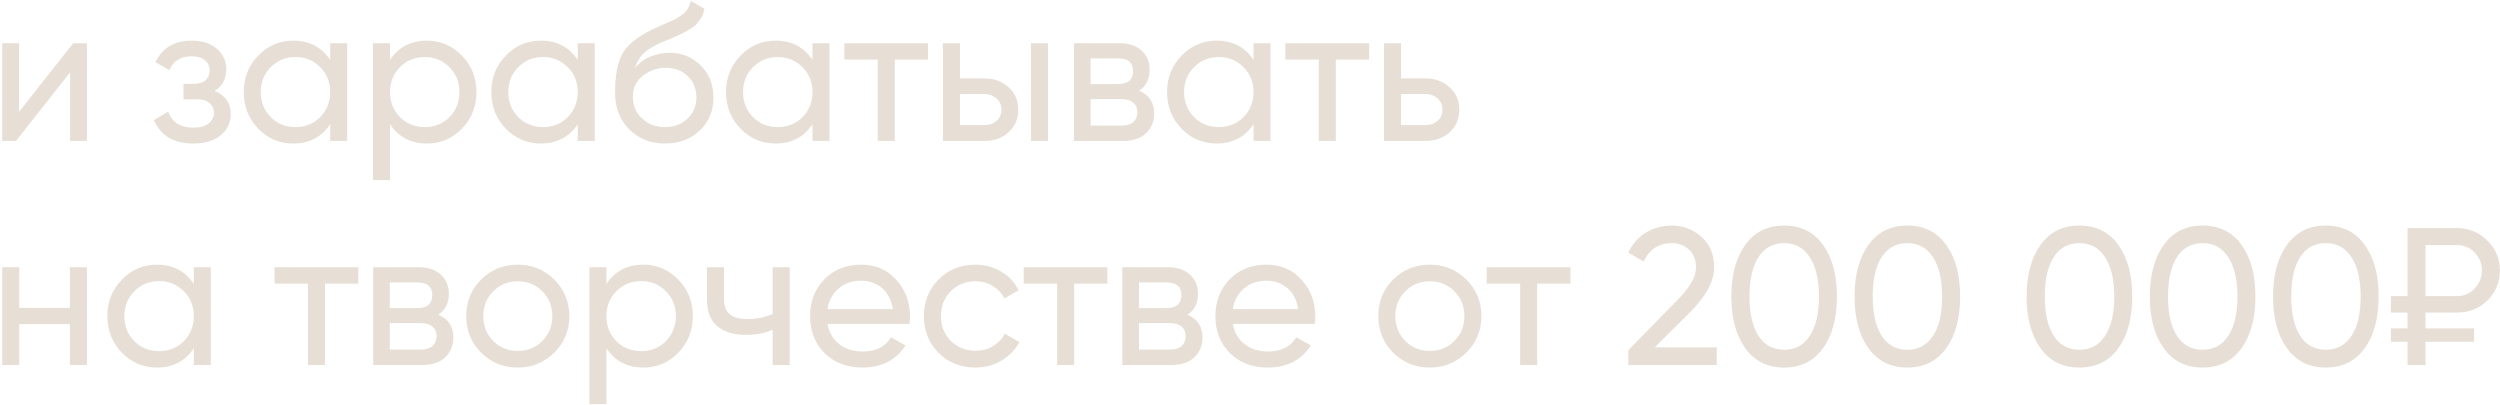 <?xml version="1.0" encoding="UTF-8"?> <svg xmlns="http://www.w3.org/2000/svg" width="703" height="114" viewBox="0 0 703 114" fill="none"><path opacity="0.68" d="M20.595 12.139H24.445V39.639H19.715V20.334L4.48 39.639H0.63V12.139H5.36V31.444L20.595 12.139ZM60.329 25.559C63.372 26.805 64.894 28.987 64.894 32.104C64.894 34.414 63.977 36.375 62.144 37.989C60.31 39.565 57.707 40.354 54.334 40.354C48.834 40.354 45.149 38.154 43.279 33.754L47.294 31.389C48.357 34.395 50.722 35.899 54.389 35.899C56.222 35.899 57.634 35.514 58.624 34.744C59.65 33.937 60.164 32.91 60.164 31.664C60.164 30.564 59.742 29.665 58.899 28.969C58.092 28.272 56.992 27.924 55.599 27.924H51.584V23.579H54.554C55.947 23.579 57.029 23.249 57.799 22.589C58.569 21.892 58.954 20.957 58.954 19.784C58.954 18.61 58.495 17.657 57.579 16.924C56.699 16.19 55.47 15.824 53.894 15.824C50.814 15.824 48.724 17.125 47.624 19.729L43.719 17.474C45.662 13.44 49.054 11.424 53.894 11.424C56.9 11.424 59.265 12.194 60.989 13.734C62.749 15.274 63.629 17.162 63.629 19.399C63.629 22.185 62.529 24.239 60.329 25.559ZM92.848 12.139H97.633V39.639H92.848V34.909C90.465 38.539 87 40.354 82.453 40.354C78.603 40.354 75.322 38.96 72.608 36.174C69.895 33.35 68.538 29.922 68.538 25.889C68.538 21.855 69.895 18.445 72.608 15.659C75.322 12.835 78.603 11.424 82.453 11.424C87 11.424 90.465 13.239 92.848 16.869V12.139ZM83.058 35.734C85.845 35.734 88.173 34.799 90.043 32.929C91.913 31.022 92.848 28.675 92.848 25.889C92.848 23.102 91.913 20.774 90.043 18.904C88.173 16.997 85.845 16.044 83.058 16.044C80.308 16.044 77.998 16.997 76.128 18.904C74.258 20.774 73.323 23.102 73.323 25.889C73.323 28.675 74.258 31.022 76.128 32.929C77.998 34.799 80.308 35.734 83.058 35.734ZM120.063 11.424C123.913 11.424 127.195 12.835 129.908 15.659C132.621 18.445 133.978 21.855 133.978 25.889C133.978 29.922 132.621 33.35 129.908 36.174C127.195 38.96 123.913 40.354 120.063 40.354C115.516 40.354 112.051 38.539 109.668 34.909V50.639H104.883V12.139H109.668V16.869C112.051 13.239 115.516 11.424 120.063 11.424ZM119.458 35.734C122.208 35.734 124.518 34.799 126.388 32.929C128.258 31.022 129.193 28.675 129.193 25.889C129.193 23.102 128.258 20.774 126.388 18.904C124.518 16.997 122.208 16.044 119.458 16.044C116.671 16.044 114.343 16.997 112.473 18.904C110.603 20.774 109.668 23.102 109.668 25.889C109.668 28.675 110.603 31.022 112.473 32.929C114.343 34.799 116.671 35.734 119.458 35.734ZM162.458 12.139H167.243V39.639H162.458V34.909C160.074 38.539 156.609 40.354 152.063 40.354C148.213 40.354 144.931 38.96 142.218 36.174C139.504 33.35 138.148 29.922 138.148 25.889C138.148 21.855 139.504 18.445 142.218 15.659C144.931 12.835 148.213 11.424 152.063 11.424C156.609 11.424 160.074 13.239 162.458 16.869V12.139ZM152.668 35.734C155.454 35.734 157.783 34.799 159.653 32.929C161.523 31.022 162.458 28.675 162.458 25.889C162.458 23.102 161.523 20.774 159.653 18.904C157.783 16.997 155.454 16.044 152.668 16.044C149.918 16.044 147.608 16.997 145.738 18.904C143.868 20.774 142.933 23.102 142.933 25.889C142.933 28.675 143.868 31.022 145.738 32.929C147.608 34.799 149.918 35.734 152.668 35.734ZM186.977 40.354C182.907 40.354 179.552 39.015 176.912 36.339C174.272 33.662 172.952 30.215 172.952 25.999C172.952 21.305 173.631 17.694 174.987 15.164C176.381 12.634 179.204 10.342 183.457 8.289C184.227 7.922 185.272 7.445 186.592 6.859C187.949 6.272 188.939 5.832 189.562 5.539C190.186 5.209 190.882 4.787 191.652 4.274C192.422 3.724 192.991 3.137 193.357 2.514C193.761 1.854 194.054 1.102 194.237 0.259L198.087 2.459C197.977 3.045 197.831 3.595 197.647 4.109C197.464 4.585 197.189 5.062 196.822 5.539C196.492 5.979 196.199 6.364 195.942 6.694C195.686 7.024 195.246 7.39 194.622 7.794C194.036 8.16 193.596 8.435 193.302 8.619C193.046 8.802 192.514 9.077 191.707 9.444C190.937 9.81 190.406 10.067 190.112 10.214C189.856 10.324 189.251 10.58 188.297 10.984C187.344 11.35 186.757 11.589 186.537 11.699C184.044 12.762 182.211 13.844 181.037 14.944C179.901 16.044 179.076 17.437 178.562 19.124C179.736 17.657 181.202 16.575 182.962 15.879C184.722 15.182 186.482 14.834 188.242 14.834C191.689 14.834 194.604 16.007 196.987 18.354C199.407 20.7 200.617 23.725 200.617 27.429C200.617 31.169 199.334 34.267 196.767 36.724C194.201 39.144 190.937 40.354 186.977 40.354ZM180.542 33.314C182.266 34.927 184.411 35.734 186.977 35.734C189.544 35.734 191.652 34.945 193.302 33.369C194.989 31.792 195.832 29.812 195.832 27.429C195.832 24.972 195.026 22.974 193.412 21.434C191.836 19.857 189.746 19.069 187.142 19.069C184.796 19.069 182.669 19.82 180.762 21.324C178.892 22.79 177.957 24.734 177.957 27.154C177.957 29.647 178.819 31.7 180.542 33.314ZM228.468 12.139H233.253V39.639H228.468V34.909C226.085 38.539 222.62 40.354 218.073 40.354C214.223 40.354 210.942 38.96 208.228 36.174C205.515 33.35 204.158 29.922 204.158 25.889C204.158 21.855 205.515 18.445 208.228 15.659C210.942 12.835 214.223 11.424 218.073 11.424C222.62 11.424 226.085 13.239 228.468 16.869V12.139ZM218.678 35.734C221.465 35.734 223.793 34.799 225.663 32.929C227.533 31.022 228.468 28.675 228.468 25.889C228.468 23.102 227.533 20.774 225.663 18.904C223.793 16.997 221.465 16.044 218.678 16.044C215.928 16.044 213.618 16.997 211.748 18.904C209.878 20.774 208.943 23.102 208.943 25.889C208.943 28.675 209.878 31.022 211.748 32.929C213.618 34.799 215.928 35.734 218.678 35.734ZM260.963 12.139V16.759H251.613V39.639H246.828V16.759H237.423V12.139H260.963ZM276.761 22.039C279.511 22.039 281.785 22.864 283.581 24.514C285.415 26.127 286.331 28.235 286.331 30.839C286.331 33.442 285.415 35.569 283.581 37.219C281.785 38.832 279.511 39.639 276.761 39.639H265.156V12.139H269.941V22.039H276.761ZM289.906 12.139H294.691V39.639H289.906V12.139ZM276.761 35.184C278.118 35.184 279.255 34.799 280.171 34.029C281.125 33.222 281.601 32.159 281.601 30.839C281.601 29.519 281.125 28.455 280.171 27.649C279.255 26.842 278.118 26.439 276.761 26.439H269.941V35.184H276.761ZM320.317 25.504C323.14 26.677 324.552 28.804 324.552 31.884C324.552 34.157 323.782 36.027 322.242 37.494C320.739 38.924 318.575 39.639 315.752 39.639H302.002V12.139H314.652C317.402 12.139 319.529 12.835 321.032 14.229C322.535 15.585 323.287 17.382 323.287 19.619C323.287 22.259 322.297 24.22 320.317 25.504ZM314.432 16.429H306.677V23.634H314.432C317.219 23.634 318.612 22.405 318.612 19.949C318.612 17.602 317.219 16.429 314.432 16.429ZM315.477 35.294C316.87 35.294 317.934 34.964 318.667 34.304C319.437 33.644 319.822 32.709 319.822 31.499C319.822 30.362 319.437 29.482 318.667 28.859C317.934 28.199 316.87 27.869 315.477 27.869H306.677V35.294H315.477ZM352.487 12.139H357.272V39.639H352.487V34.909C350.104 38.539 346.639 40.354 342.092 40.354C338.242 40.354 334.96 38.96 332.247 36.174C329.534 33.35 328.177 29.922 328.177 25.889C328.177 21.855 329.534 18.445 332.247 15.659C334.96 12.835 338.242 11.424 342.092 11.424C346.639 11.424 350.104 13.239 352.487 16.869V12.139ZM342.697 35.734C345.484 35.734 347.812 34.799 349.682 32.929C351.552 31.022 352.487 28.675 352.487 25.889C352.487 23.102 351.552 20.774 349.682 18.904C347.812 16.997 345.484 16.044 342.697 16.044C339.947 16.044 337.637 16.997 335.767 18.904C333.897 20.774 332.962 23.102 332.962 25.889C332.962 28.675 333.897 31.022 335.767 32.929C337.637 34.799 339.947 35.734 342.697 35.734ZM384.982 12.139V16.759H375.632V39.639H370.847V16.759H361.442V12.139H384.982ZM400.78 22.039C403.53 22.039 405.803 22.864 407.6 24.514C409.433 26.127 410.35 28.235 410.35 30.839C410.35 33.442 409.433 35.569 407.6 37.219C405.803 38.832 403.53 39.639 400.78 39.639H389.175V12.139H393.96V22.039H400.78ZM400.78 35.184C402.137 35.184 403.273 34.799 404.19 34.029C405.143 33.222 405.62 32.159 405.62 30.839C405.62 29.519 405.143 28.455 404.19 27.649C403.273 26.842 402.137 26.439 400.78 26.439H393.96V35.184H400.78ZM19.66 75.139H24.445V102.639H19.66V91.144H5.415V102.639H0.63V75.139H5.415V86.579H19.66V75.139ZM54.499 75.139H59.284V102.639H54.499V97.909C52.115 101.539 48.65 103.354 44.104 103.354C40.254 103.354 36.972 101.96 34.259 99.174C31.545 96.35 30.189 92.922 30.189 88.889C30.189 84.855 31.545 81.445 34.259 78.659C36.972 75.835 40.254 74.424 44.104 74.424C48.65 74.424 52.115 76.239 54.499 79.869V75.139ZM44.709 98.734C47.495 98.734 49.824 97.799 51.694 95.929C53.564 94.022 54.499 91.675 54.499 88.889C54.499 86.102 53.564 83.774 51.694 81.904C49.824 79.997 47.495 79.044 44.709 79.044C41.959 79.044 39.649 79.997 37.779 81.904C35.909 83.774 34.974 86.102 34.974 88.889C34.974 91.675 35.909 94.022 37.779 95.929C39.649 97.799 41.959 98.734 44.709 98.734ZM100.743 75.139V79.759H91.393V102.639H86.608V79.759H77.203V75.139H100.743ZM123.252 88.504C126.075 89.677 127.487 91.804 127.487 94.884C127.487 97.157 126.717 99.027 125.177 100.494C123.673 101.924 121.51 102.639 118.687 102.639H104.937V75.139H117.587C120.337 75.139 122.463 75.835 123.967 77.229C125.47 78.585 126.222 80.382 126.222 82.619C126.222 85.259 125.232 87.22 123.252 88.504ZM117.367 79.429H109.612V86.634H117.367C120.153 86.634 121.547 85.405 121.547 82.949C121.547 80.602 120.153 79.429 117.367 79.429ZM118.412 98.294C119.805 98.294 120.868 97.964 121.602 97.304C122.372 96.644 122.757 95.709 122.757 94.499C122.757 93.362 122.372 92.482 121.602 91.859C120.868 91.199 119.805 90.869 118.412 90.869H109.612V98.294H118.412ZM155.861 99.174C153.038 101.96 149.61 103.354 145.576 103.354C141.543 103.354 138.115 101.96 135.291 99.174C132.505 96.387 131.111 92.959 131.111 88.889C131.111 84.819 132.505 81.39 135.291 78.604C138.115 75.817 141.543 74.424 145.576 74.424C149.61 74.424 153.038 75.817 155.861 78.604C158.685 81.39 160.096 84.819 160.096 88.889C160.096 92.959 158.685 96.387 155.861 99.174ZM145.576 98.679C148.326 98.679 150.636 97.744 152.506 95.874C154.376 94.004 155.311 91.675 155.311 88.889C155.311 86.102 154.376 83.774 152.506 81.904C150.636 80.034 148.326 79.099 145.576 79.099C142.863 79.099 140.571 80.034 138.701 81.904C136.831 83.774 135.896 86.102 135.896 88.889C135.896 91.675 136.831 94.004 138.701 95.874C140.571 97.744 142.863 98.679 145.576 98.679ZM180.917 74.424C184.767 74.424 188.049 75.835 190.762 78.659C193.476 81.445 194.832 84.855 194.832 88.889C194.832 92.922 193.476 96.35 190.762 99.174C188.049 101.96 184.767 103.354 180.917 103.354C176.371 103.354 172.906 101.539 170.522 97.909V113.639H165.737V75.139H170.522V79.869C172.906 76.239 176.371 74.424 180.917 74.424ZM180.312 98.734C183.062 98.734 185.372 97.799 187.242 95.929C189.112 94.022 190.047 91.675 190.047 88.889C190.047 86.102 189.112 83.774 187.242 81.904C185.372 79.997 183.062 79.044 180.312 79.044C177.526 79.044 175.197 79.997 173.327 81.904C171.457 83.774 170.522 86.102 170.522 88.889C170.522 91.675 171.457 94.022 173.327 95.929C175.197 97.799 177.526 98.734 180.312 98.734ZM217.276 75.139H222.061V102.639H217.276V92.739C215.076 93.692 212.601 94.169 209.851 94.169C206.331 94.169 203.6 93.344 201.656 91.694C199.75 90.007 198.796 87.532 198.796 84.269V75.139H203.581V83.994C203.581 86.047 204.131 87.514 205.231 88.394C206.368 89.274 208.018 89.714 210.181 89.714C212.785 89.714 215.15 89.237 217.276 88.284V75.139ZM232.686 91.089C233.163 93.545 234.281 95.452 236.041 96.809C237.838 98.165 240.038 98.844 242.641 98.844C246.271 98.844 248.911 97.505 250.561 94.829L254.631 97.139C251.955 101.282 247.921 103.354 242.531 103.354C238.168 103.354 234.611 101.997 231.861 99.284C229.148 96.534 227.791 93.069 227.791 88.889C227.791 84.745 229.13 81.299 231.806 78.549C234.483 75.799 237.948 74.424 242.201 74.424C246.235 74.424 249.516 75.854 252.046 78.714C254.613 81.537 255.896 84.947 255.896 88.944C255.896 89.64 255.841 90.355 255.731 91.089H232.686ZM242.201 78.934C239.635 78.934 237.508 79.667 235.821 81.134C234.135 82.564 233.09 84.489 232.686 86.909H251.056C250.653 84.305 249.626 82.325 247.976 80.969C246.326 79.612 244.401 78.934 242.201 78.934ZM274.268 103.354C270.125 103.354 266.678 101.979 263.928 99.229C261.178 96.442 259.803 92.995 259.803 88.889C259.803 84.782 261.178 81.354 263.928 78.604C266.678 75.817 270.125 74.424 274.268 74.424C276.981 74.424 279.42 75.084 281.583 76.404C283.746 77.687 285.36 79.429 286.423 81.629L282.408 83.939C281.711 82.472 280.63 81.299 279.163 80.419C277.733 79.539 276.101 79.099 274.268 79.099C271.518 79.099 269.208 80.034 267.338 81.904C265.505 83.774 264.588 86.102 264.588 88.889C264.588 91.639 265.505 93.949 267.338 95.819C269.208 97.689 271.518 98.624 274.268 98.624C276.101 98.624 277.751 98.202 279.218 97.359C280.685 96.479 281.803 95.305 282.573 93.839L286.643 96.204C285.47 98.367 283.783 100.109 281.583 101.429C279.383 102.712 276.945 103.354 274.268 103.354ZM311.398 75.139V79.759H302.048V102.639H297.263V79.759H287.858V75.139H311.398ZM333.906 88.504C336.729 89.677 338.141 91.804 338.141 94.884C338.141 97.157 337.371 99.027 335.831 100.494C334.328 101.924 332.164 102.639 329.341 102.639H315.591V75.139H328.241C330.991 75.139 333.118 75.835 334.621 77.229C336.124 78.585 336.876 80.382 336.876 82.619C336.876 85.259 335.886 87.22 333.906 88.504ZM328.021 79.429H320.266V86.634H328.021C330.808 86.634 332.201 85.405 332.201 82.949C332.201 80.602 330.808 79.429 328.021 79.429ZM329.066 98.294C330.459 98.294 331.523 97.964 332.256 97.304C333.026 96.644 333.411 95.709 333.411 94.499C333.411 93.362 333.026 92.482 332.256 91.859C331.523 91.199 330.459 90.869 329.066 90.869H320.266V98.294H329.066ZM346.661 91.089C347.137 93.545 348.256 95.452 350.016 96.809C351.812 98.165 354.012 98.844 356.616 98.844C360.246 98.844 362.886 97.505 364.536 94.829L368.606 97.139C365.929 101.282 361.896 103.354 356.506 103.354C352.142 103.354 348.586 101.997 345.836 99.284C343.122 96.534 341.766 93.069 341.766 88.889C341.766 84.745 343.104 81.299 345.781 78.549C348.457 75.799 351.922 74.424 356.176 74.424C360.209 74.424 363.491 75.854 366.021 78.714C368.587 81.537 369.871 84.947 369.871 88.944C369.871 89.64 369.816 90.355 369.706 91.089H346.661ZM356.176 78.934C353.609 78.934 351.482 79.667 349.796 81.134C348.109 82.564 347.064 84.489 346.661 86.909H365.031C364.627 84.305 363.601 82.325 361.951 80.969C360.301 79.612 358.376 78.934 356.176 78.934ZM412.331 99.174C409.508 101.96 406.08 103.354 402.046 103.354C398.013 103.354 394.585 101.96 391.761 99.174C388.975 96.387 387.581 92.959 387.581 88.889C387.581 84.819 388.975 81.39 391.761 78.604C394.585 75.817 398.013 74.424 402.046 74.424C406.08 74.424 409.508 75.817 412.331 78.604C415.155 81.39 416.566 84.819 416.566 88.889C416.566 92.959 415.155 96.387 412.331 99.174ZM402.046 98.679C404.796 98.679 407.106 97.744 408.976 95.874C410.846 94.004 411.781 91.675 411.781 88.889C411.781 86.102 410.846 83.774 408.976 81.904C407.106 80.034 404.796 79.099 402.046 79.099C399.333 79.099 397.041 80.034 395.171 81.904C393.301 83.774 392.366 86.102 392.366 88.889C392.366 91.675 393.301 94.004 395.171 95.874C397.041 97.744 399.333 98.679 402.046 98.679ZM441.593 75.139V79.759H432.243V102.639H427.458V79.759H418.053V75.139H441.593ZM457.886 102.639V98.459L471.471 84.599C475.101 80.969 476.916 77.852 476.916 75.249C476.916 73.085 476.256 71.399 474.936 70.189C473.616 68.979 472.003 68.374 470.096 68.374C466.466 68.374 463.826 70.097 462.176 73.544L457.886 71.014C459.096 68.52 460.765 66.632 462.891 65.349C465.055 64.065 467.438 63.424 470.041 63.424C473.268 63.424 476.073 64.487 478.456 66.614C480.84 68.74 482.031 71.6 482.031 75.194C482.031 79.08 479.74 83.315 475.156 87.899L465.311 97.689H482.746V102.639H457.886ZM512.643 97.909C510.04 101.539 506.391 103.354 501.698 103.354C497.005 103.354 493.356 101.539 490.753 97.909C488.15 94.279 486.848 89.439 486.848 83.389C486.848 77.339 488.15 72.499 490.753 68.869C493.356 65.239 497.005 63.424 501.698 63.424C506.391 63.424 510.04 65.239 512.643 68.869C515.246 72.499 516.548 77.339 516.548 83.389C516.548 89.439 515.246 94.279 512.643 97.909ZM494.493 94.444C496.18 97.047 498.581 98.349 501.698 98.349C504.815 98.349 507.216 97.047 508.903 94.444C510.626 91.84 511.488 88.155 511.488 83.389C511.488 78.622 510.626 74.937 508.903 72.334C507.216 69.694 504.815 68.374 501.698 68.374C498.581 68.374 496.18 69.675 494.493 72.279C492.806 74.882 491.963 78.585 491.963 83.389C491.963 88.155 492.806 91.84 494.493 94.444ZM547.287 97.909C544.683 101.539 541.035 103.354 536.342 103.354C531.648 103.354 528 101.539 525.397 97.909C522.793 94.279 521.492 89.439 521.492 83.389C521.492 77.339 522.793 72.499 525.397 68.869C528 65.239 531.648 63.424 536.342 63.424C541.035 63.424 544.683 65.239 547.287 68.869C549.89 72.499 551.192 77.339 551.192 83.389C551.192 89.439 549.89 94.279 547.287 97.909ZM529.137 94.444C530.823 97.047 533.225 98.349 536.342 98.349C539.458 98.349 541.86 97.047 543.547 94.444C545.27 91.84 546.132 88.155 546.132 83.389C546.132 78.622 545.27 74.937 543.547 72.334C541.86 69.694 539.458 68.374 536.342 68.374C533.225 68.374 530.823 69.675 529.137 72.279C527.45 74.882 526.607 78.585 526.607 83.389C526.607 88.155 527.45 91.84 529.137 94.444ZM595.68 97.909C593.077 101.539 589.428 103.354 584.735 103.354C580.042 103.354 576.393 101.539 573.79 97.909C571.187 94.279 569.885 89.439 569.885 83.389C569.885 77.339 571.187 72.499 573.79 68.869C576.393 65.239 580.042 63.424 584.735 63.424C589.428 63.424 593.077 65.239 595.68 68.869C598.283 72.499 599.585 77.339 599.585 83.389C599.585 89.439 598.283 94.279 595.68 97.909ZM577.53 94.444C579.217 97.047 581.618 98.349 584.735 98.349C587.852 98.349 590.253 97.047 591.94 94.444C593.663 91.84 594.525 88.155 594.525 83.389C594.525 78.622 593.663 74.937 591.94 72.334C590.253 69.694 587.852 68.374 584.735 68.374C581.618 68.374 579.217 69.675 577.53 72.279C575.843 74.882 575 78.585 575 83.389C575 88.155 575.843 91.84 577.53 94.444ZM630.324 97.909C627.72 101.539 624.072 103.354 619.379 103.354C614.685 103.354 611.037 101.539 608.434 97.909C605.83 94.279 604.529 89.439 604.529 83.389C604.529 77.339 605.83 72.499 608.434 68.869C611.037 65.239 614.685 63.424 619.379 63.424C624.072 63.424 627.72 65.239 630.324 68.869C632.927 72.499 634.229 77.339 634.229 83.389C634.229 89.439 632.927 94.279 630.324 97.909ZM612.174 94.444C613.86 97.047 616.262 98.349 619.379 98.349C622.495 98.349 624.897 97.047 626.584 94.444C628.307 91.84 629.169 88.155 629.169 83.389C629.169 78.622 628.307 74.937 626.584 72.334C624.897 69.694 622.495 68.374 619.379 68.374C616.262 68.374 613.86 69.675 612.174 72.279C610.487 74.882 609.644 78.585 609.644 83.389C609.644 88.155 610.487 91.84 612.174 94.444ZM664.967 97.909C662.364 101.539 658.716 103.354 654.022 103.354C649.329 103.354 645.681 101.539 643.077 97.909C640.474 94.279 639.172 89.439 639.172 83.389C639.172 77.339 640.474 72.499 643.077 68.869C645.681 65.239 649.329 63.424 654.022 63.424C658.716 63.424 662.364 65.239 664.967 68.869C667.571 72.499 668.872 77.339 668.872 83.389C668.872 89.439 667.571 94.279 664.967 97.909ZM646.817 94.444C648.504 97.047 650.906 98.349 654.022 98.349C657.139 98.349 659.541 97.047 661.227 94.444C662.951 91.84 663.812 88.155 663.812 83.389C663.812 78.622 662.951 74.937 661.227 72.334C659.541 69.694 657.139 68.374 654.022 68.374C650.906 68.374 648.504 69.675 646.817 72.279C645.131 74.882 644.287 78.585 644.287 83.389C644.287 88.155 645.131 91.84 646.817 94.444ZM690.921 87.899H682.066V92.354H695.706V96.094H682.066V102.639H677.006V96.094H672.331V92.354H677.006V87.899H672.331V83.279H677.006V64.139H690.921C694.257 64.139 697.099 65.312 699.446 67.659C701.792 69.969 702.966 72.774 702.966 76.074C702.966 79.374 701.792 82.179 699.446 84.489C697.136 86.762 694.294 87.899 690.921 87.899ZM682.066 68.924V83.279H690.921C692.827 83.279 694.459 82.582 695.816 81.189C697.209 79.759 697.906 78.054 697.906 76.074C697.906 74.094 697.227 72.407 695.871 71.014C694.514 69.62 692.864 68.924 690.921 68.924H682.066Z" fill="#DCD1C3"></path></svg> 
